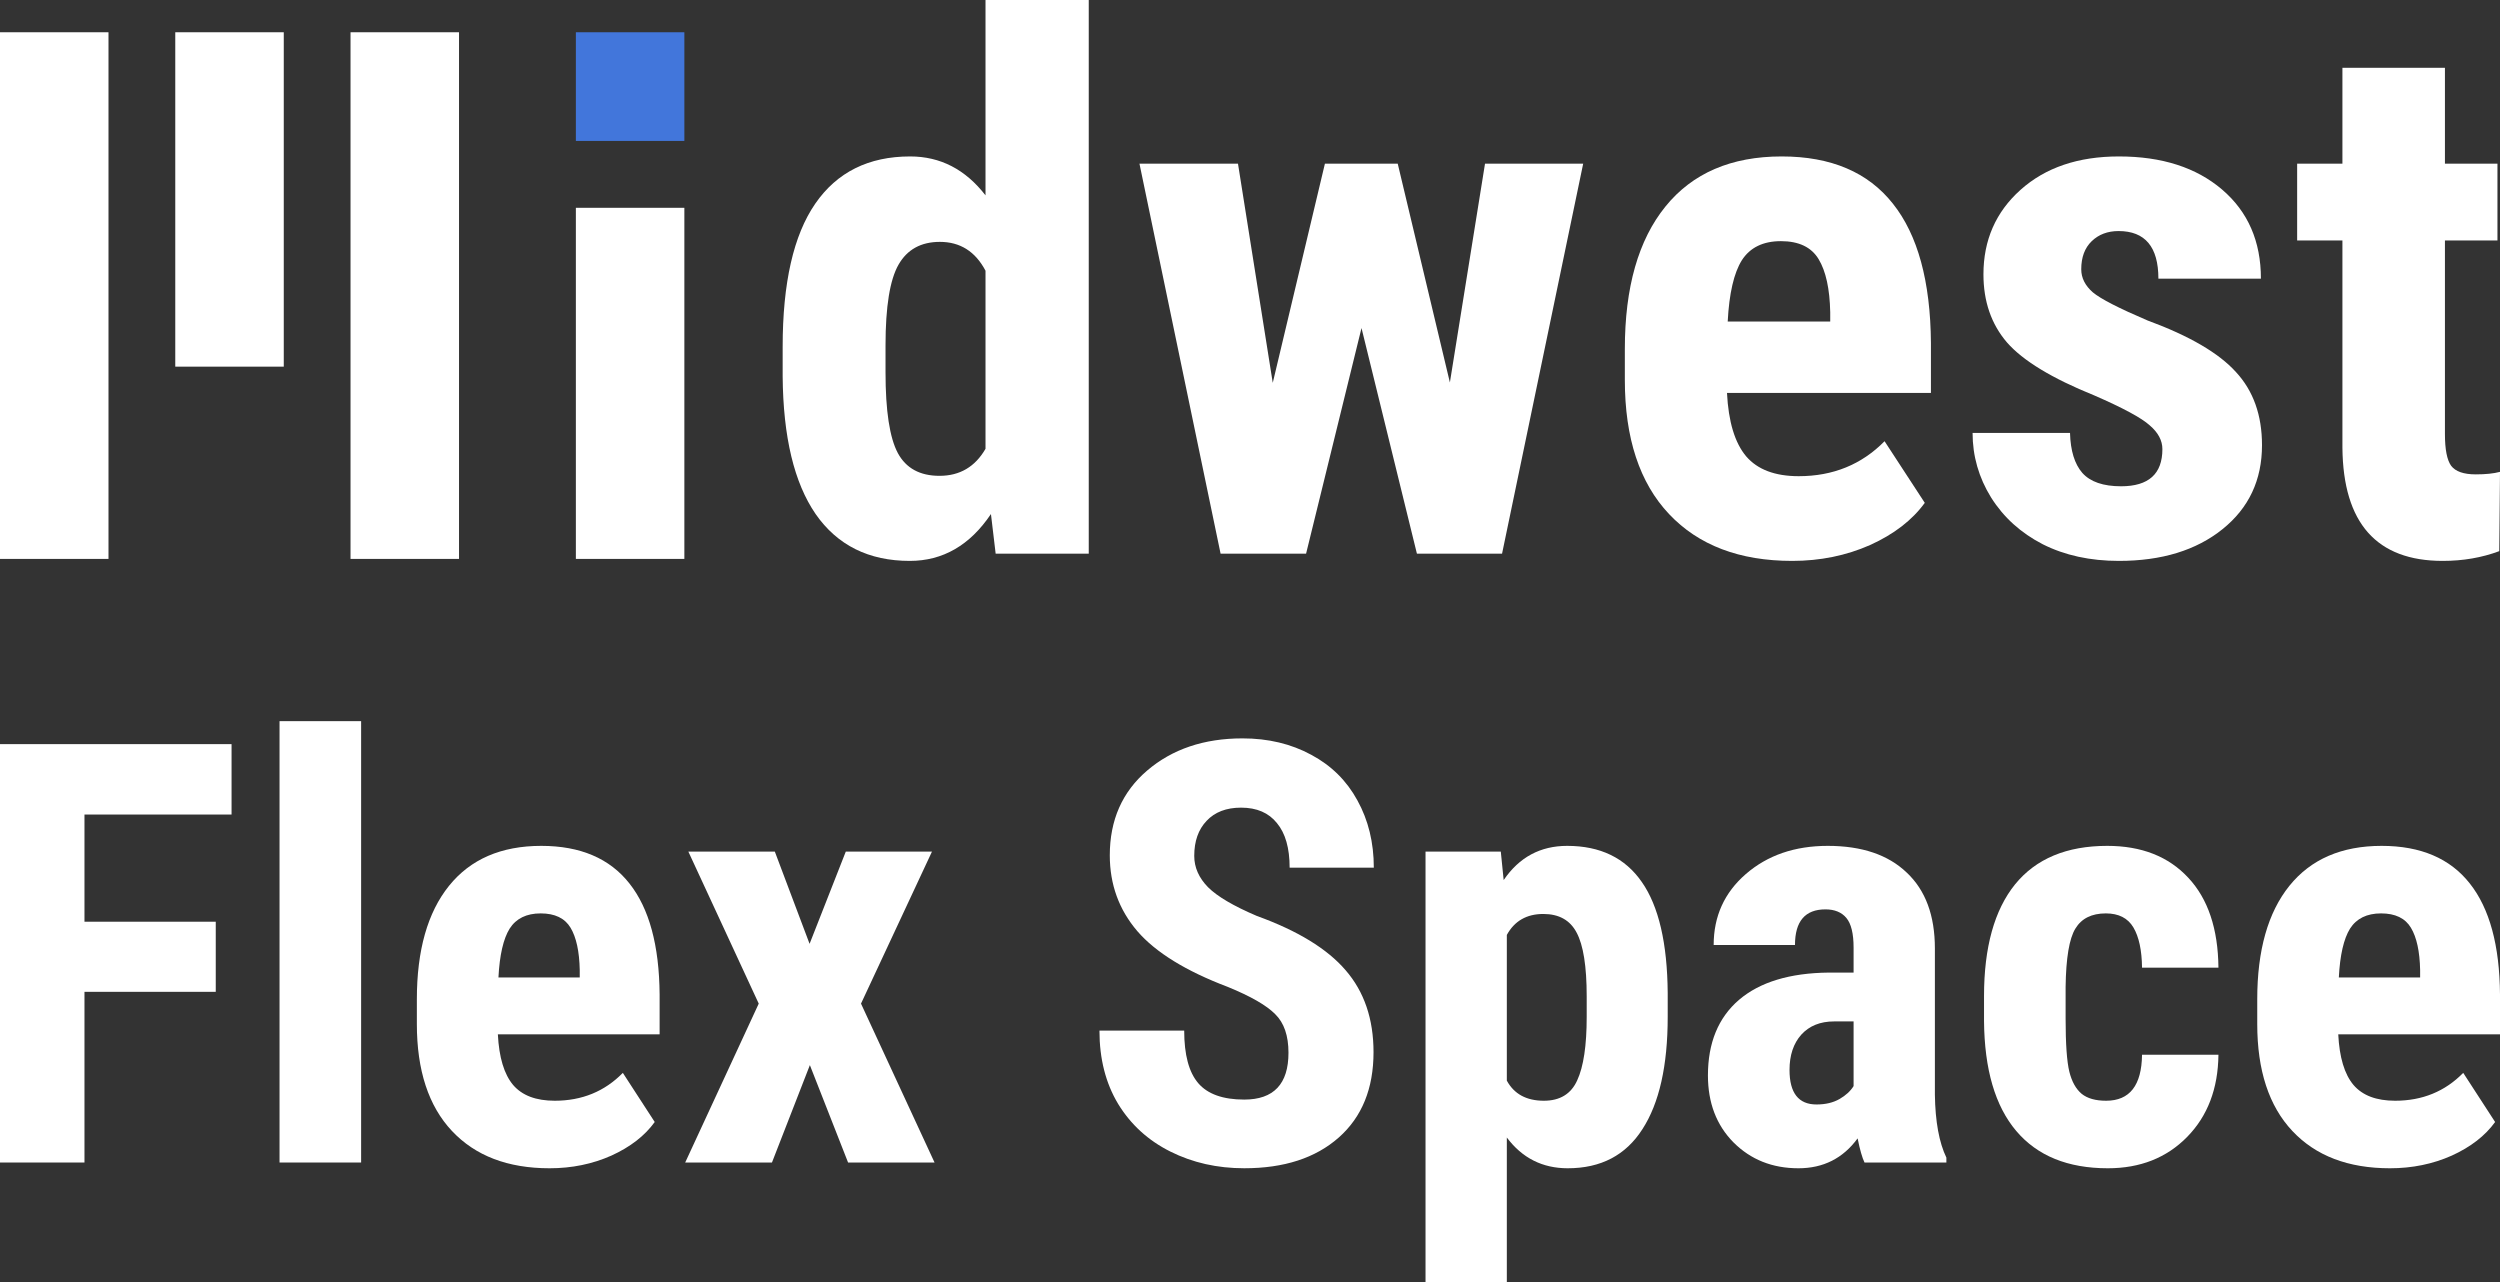 <svg width="156" height="80" viewBox="0 0 156 80" fill="none" xmlns="http://www.w3.org/2000/svg">
<rect x="0" y="0" width="156" height="80" fill="#333333" stroke="none"/>
<path d="M42.704 34.876H35.934V12.967H42.704V34.876Z" fill="white"/>
<rect y="2.013" width="6.77" height="32.863" fill="white"/>
<rect x="21.873" y="2.013" width="6.77" height="32.863" fill="white"/>
<rect x="10.937" y="2.013" width="6.77" height="20.866" fill="white"/>
<rect x="35.934" y="2.013" width="6.77" height="6.781" fill="#4276DB"/>
<path d="M152.564 4.229V10.212H155.841V15.003H152.564V27.082C152.564 28.042 152.692 28.701 152.948 29.061C153.219 29.421 153.732 29.601 154.485 29.601C155.103 29.601 155.608 29.549 156 29.444L155.954 34.392C154.869 34.797 153.694 35 152.428 35C148.299 35 146.212 32.645 146.167 27.937V15.003H143.342V10.212H146.167V4.229H152.564Z" fill="white"/>
<path d="M134.933 28.027C134.933 27.487 134.669 26.992 134.142 26.542C133.629 26.077 132.477 25.455 130.684 24.675C128.047 23.61 126.231 22.508 125.236 21.369C124.257 20.229 123.767 18.812 123.767 17.117C123.767 14.988 124.535 13.233 126.072 11.854C127.625 10.459 129.674 9.762 132.221 9.762C134.903 9.762 137.05 10.452 138.662 11.831C140.275 13.211 141.081 15.063 141.081 17.387H134.684C134.684 15.408 133.856 14.418 132.198 14.418C131.52 14.418 130.962 14.628 130.525 15.048C130.088 15.468 129.87 16.053 129.87 16.802C129.87 17.342 130.111 17.822 130.593 18.242C131.075 18.647 132.213 19.232 134.006 19.997C136.613 20.956 138.452 22.029 139.521 23.213C140.606 24.383 141.149 25.905 141.149 27.779C141.149 29.954 140.328 31.701 138.685 33.02C137.043 34.34 134.888 35 132.221 35C130.427 35 128.845 34.655 127.474 33.965C126.103 33.26 125.025 32.286 124.242 31.041C123.473 29.796 123.089 28.454 123.089 27.015H129.169C129.199 28.124 129.455 28.956 129.938 29.511C130.435 30.066 131.241 30.344 132.356 30.344C134.074 30.344 134.933 29.571 134.933 28.027Z" fill="white"/>
<path d="M111.833 35C108.548 35 105.986 34.025 104.148 32.076C102.309 30.126 101.39 27.337 101.39 23.708V21.773C101.39 17.935 102.234 14.973 103.922 12.889C105.609 10.804 108.028 9.762 111.177 9.762C114.251 9.762 116.564 10.744 118.117 12.709C119.669 14.658 120.46 17.552 120.49 21.391V24.518H107.764C107.855 26.317 108.254 27.637 108.962 28.477C109.67 29.301 110.763 29.714 112.24 29.714C114.379 29.714 116.165 28.986 117.597 27.532L120.106 31.378C119.322 32.458 118.184 33.335 116.693 34.01C115.201 34.67 113.581 35 111.833 35ZM107.809 20.064H114.206V19.479C114.176 18.025 113.935 16.922 113.483 16.173C113.031 15.423 112.247 15.048 111.132 15.048C110.017 15.048 109.203 15.445 108.691 16.24C108.194 17.035 107.9 18.309 107.809 20.064Z" fill="white"/>
<path d="M90.473 23.866L92.665 10.212H98.791L93.728 34.55H88.416L84.958 20.47L81.499 34.55H76.165L71.102 10.212H77.25L79.42 23.889L82.675 10.212H87.218L90.473 23.866Z" fill="white"/>
<path d="M48.838 21.639C48.838 17.65 49.516 14.673 50.872 12.709C52.228 10.744 54.202 9.762 56.794 9.762C58.678 9.762 60.245 10.572 61.496 12.191V0H67.938V34.55H62.129L61.835 32.076C60.524 34.025 58.836 35 56.772 35C54.21 35 52.251 34.025 50.895 32.076C49.554 30.126 48.868 27.262 48.838 23.483V21.639ZM55.257 23.236C55.257 25.635 55.513 27.315 56.026 28.274C56.538 29.219 57.404 29.692 58.625 29.692C59.891 29.692 60.848 29.129 61.496 28.005V16.893C60.863 15.693 59.913 15.093 58.648 15.093C57.472 15.093 56.613 15.566 56.071 16.51C55.528 17.455 55.257 19.135 55.257 21.549V23.236Z" fill="white"/>
<path d="M149.134 72.9C146.528 72.9 144.497 72.123 143.039 70.569C141.581 69.015 140.852 66.792 140.852 63.899V62.357C140.852 59.297 141.521 56.936 142.859 55.274C144.198 53.613 146.116 52.782 148.614 52.782C151.052 52.782 152.886 53.565 154.117 55.131C155.348 56.685 155.976 58.992 156 62.052V64.544H145.907C145.979 65.979 146.295 67.031 146.857 67.7C147.419 68.358 148.285 68.686 149.456 68.686C151.154 68.686 152.57 68.106 153.705 66.947L155.695 70.013C155.074 70.874 154.171 71.573 152.988 72.111C151.805 72.637 150.52 72.9 149.134 72.9ZM145.943 60.994H151.016V60.528C150.992 59.368 150.801 58.49 150.442 57.892C150.084 57.294 149.462 56.996 148.578 56.996C147.694 56.996 147.048 57.312 146.642 57.946C146.248 58.58 146.015 59.596 145.943 60.994Z" fill="white"/>
<path d="M131.422 68.686C132.892 68.686 133.639 67.73 133.663 65.817H138.431C138.407 67.933 137.756 69.642 136.477 70.945C135.198 72.248 133.549 72.9 131.529 72.9C129.031 72.9 127.125 72.123 125.811 70.569C124.496 69.015 123.827 66.726 123.803 63.702V62.16C123.803 59.111 124.448 56.786 125.739 55.185C127.042 53.583 128.96 52.782 131.493 52.782C133.633 52.782 135.318 53.445 136.549 54.772C137.78 56.087 138.407 57.958 138.431 60.384H133.663C133.651 59.297 133.471 58.46 133.125 57.874C132.778 57.288 132.204 56.996 131.404 56.996C130.519 56.996 129.886 57.312 129.503 57.946C129.121 58.568 128.918 59.781 128.894 61.586V63.558C128.894 65.136 128.972 66.242 129.127 66.875C129.282 67.497 129.539 67.957 129.898 68.256C130.256 68.543 130.764 68.686 131.422 68.686Z" fill="white"/>
<path d="M116.345 72.541C116.201 72.242 116.058 71.74 115.915 71.035C115.006 72.278 113.775 72.9 112.222 72.9C110.596 72.9 109.246 72.362 108.17 71.286C107.107 70.21 106.575 68.818 106.575 67.108C106.575 65.076 107.22 63.504 108.511 62.393C109.813 61.281 111.684 60.713 114.122 60.689H115.664V59.129C115.664 58.257 115.514 57.641 115.215 57.282C114.917 56.924 114.48 56.745 113.907 56.745C112.64 56.745 112.007 57.486 112.007 58.968H106.933C106.933 57.175 107.603 55.699 108.941 54.539C110.292 53.368 111.995 52.782 114.05 52.782C116.178 52.782 117.821 53.338 118.98 54.45C120.151 55.549 120.737 57.127 120.737 59.183V68.31C120.761 69.983 121 71.292 121.454 72.236V72.541H116.345ZM113.351 68.919C113.913 68.919 114.391 68.806 114.785 68.579C115.18 68.352 115.472 68.082 115.664 67.772V63.737H114.445C113.584 63.737 112.903 64.012 112.401 64.562C111.911 65.112 111.666 65.847 111.666 66.768C111.666 68.202 112.228 68.919 113.351 68.919Z" fill="white"/>
<path d="M104.065 63.45C104.065 66.499 103.539 68.836 102.487 70.461C101.448 72.087 99.894 72.9 97.826 72.9C96.249 72.9 94.982 72.26 94.026 70.981V80H88.953V53.141H93.65L93.829 54.916C94.797 53.493 96.117 52.782 97.791 52.782C99.858 52.782 101.412 53.535 102.452 55.041C103.503 56.547 104.041 58.854 104.065 61.962V63.45ZM99.01 62.178C99.01 60.301 98.8 58.974 98.382 58.197C97.976 57.42 97.283 57.032 96.303 57.032C95.263 57.032 94.504 57.468 94.026 58.34V67.431C94.48 68.268 95.251 68.686 96.338 68.686C97.342 68.686 98.036 68.262 98.418 67.413C98.812 66.564 99.01 65.244 99.01 63.45V62.178Z" fill="white"/>
<path d="M80.401 65.691C80.401 64.627 80.126 63.827 79.577 63.289C79.039 62.739 78.053 62.171 76.619 61.585C74.001 60.593 72.119 59.434 70.972 58.107C69.825 56.768 69.251 55.19 69.251 53.373C69.251 51.174 70.028 49.41 71.581 48.084C73.147 46.745 75.131 46.075 77.533 46.075C79.135 46.075 80.563 46.416 81.818 47.097C83.073 47.767 84.034 48.717 84.704 49.948C85.385 51.18 85.726 52.578 85.726 54.144H80.473C80.473 52.925 80.21 51.998 79.684 51.365C79.17 50.719 78.423 50.397 77.443 50.397C76.523 50.397 75.806 50.672 75.292 51.221C74.778 51.759 74.521 52.489 74.521 53.409C74.521 54.126 74.808 54.778 75.382 55.363C75.956 55.937 76.971 56.535 78.429 57.156C80.975 58.077 82.822 59.206 83.969 60.545C85.128 61.884 85.708 63.587 85.708 65.655C85.708 67.927 84.985 69.702 83.539 70.981C82.093 72.26 80.126 72.899 77.641 72.899C75.956 72.899 74.42 72.553 73.033 71.859C71.647 71.166 70.559 70.174 69.771 68.883C68.994 67.592 68.606 66.068 68.606 64.311H73.894C73.894 65.817 74.187 66.91 74.772 67.592C75.358 68.273 76.314 68.614 77.641 68.614C79.481 68.614 80.401 67.64 80.401 65.691Z" fill="white"/>
<path d="M50.518 58.896L52.777 53.14H58.155L53.727 62.626L58.316 72.541H52.92L50.536 66.463L48.17 72.541H42.756L47.345 62.626L42.953 53.14H48.349L50.518 58.896Z" fill="white"/>
<path d="M34.294 72.9C31.689 72.9 29.657 72.123 28.199 70.569C26.741 69.015 26.012 66.792 26.012 63.899V62.357C26.012 59.297 26.681 56.936 28.02 55.274C29.358 53.613 31.276 52.782 33.774 52.782C36.212 52.782 38.047 53.565 39.278 55.131C40.509 56.685 41.136 58.992 41.16 62.052V64.544H31.067C31.139 65.979 31.456 67.031 32.017 67.7C32.579 68.358 33.445 68.686 34.617 68.686C36.314 68.686 37.73 68.106 38.865 66.947L40.855 70.013C40.234 70.874 39.331 71.573 38.148 72.111C36.965 72.637 35.68 72.9 34.294 72.9ZM31.103 60.994H36.176V60.528C36.152 59.368 35.961 58.49 35.603 57.892C35.244 57.294 34.623 56.996 33.738 56.996C32.854 56.996 32.208 57.312 31.802 57.946C31.408 58.58 31.175 59.596 31.103 60.994Z" fill="white"/>
<path d="M22.534 72.541H17.443V45H22.534V72.541Z" fill="white"/>
<path d="M13.463 61.89H5.271V72.541H0V46.434H14.449V50.827H5.271V57.515H13.463V61.89Z" fill="white"/>
</svg>
